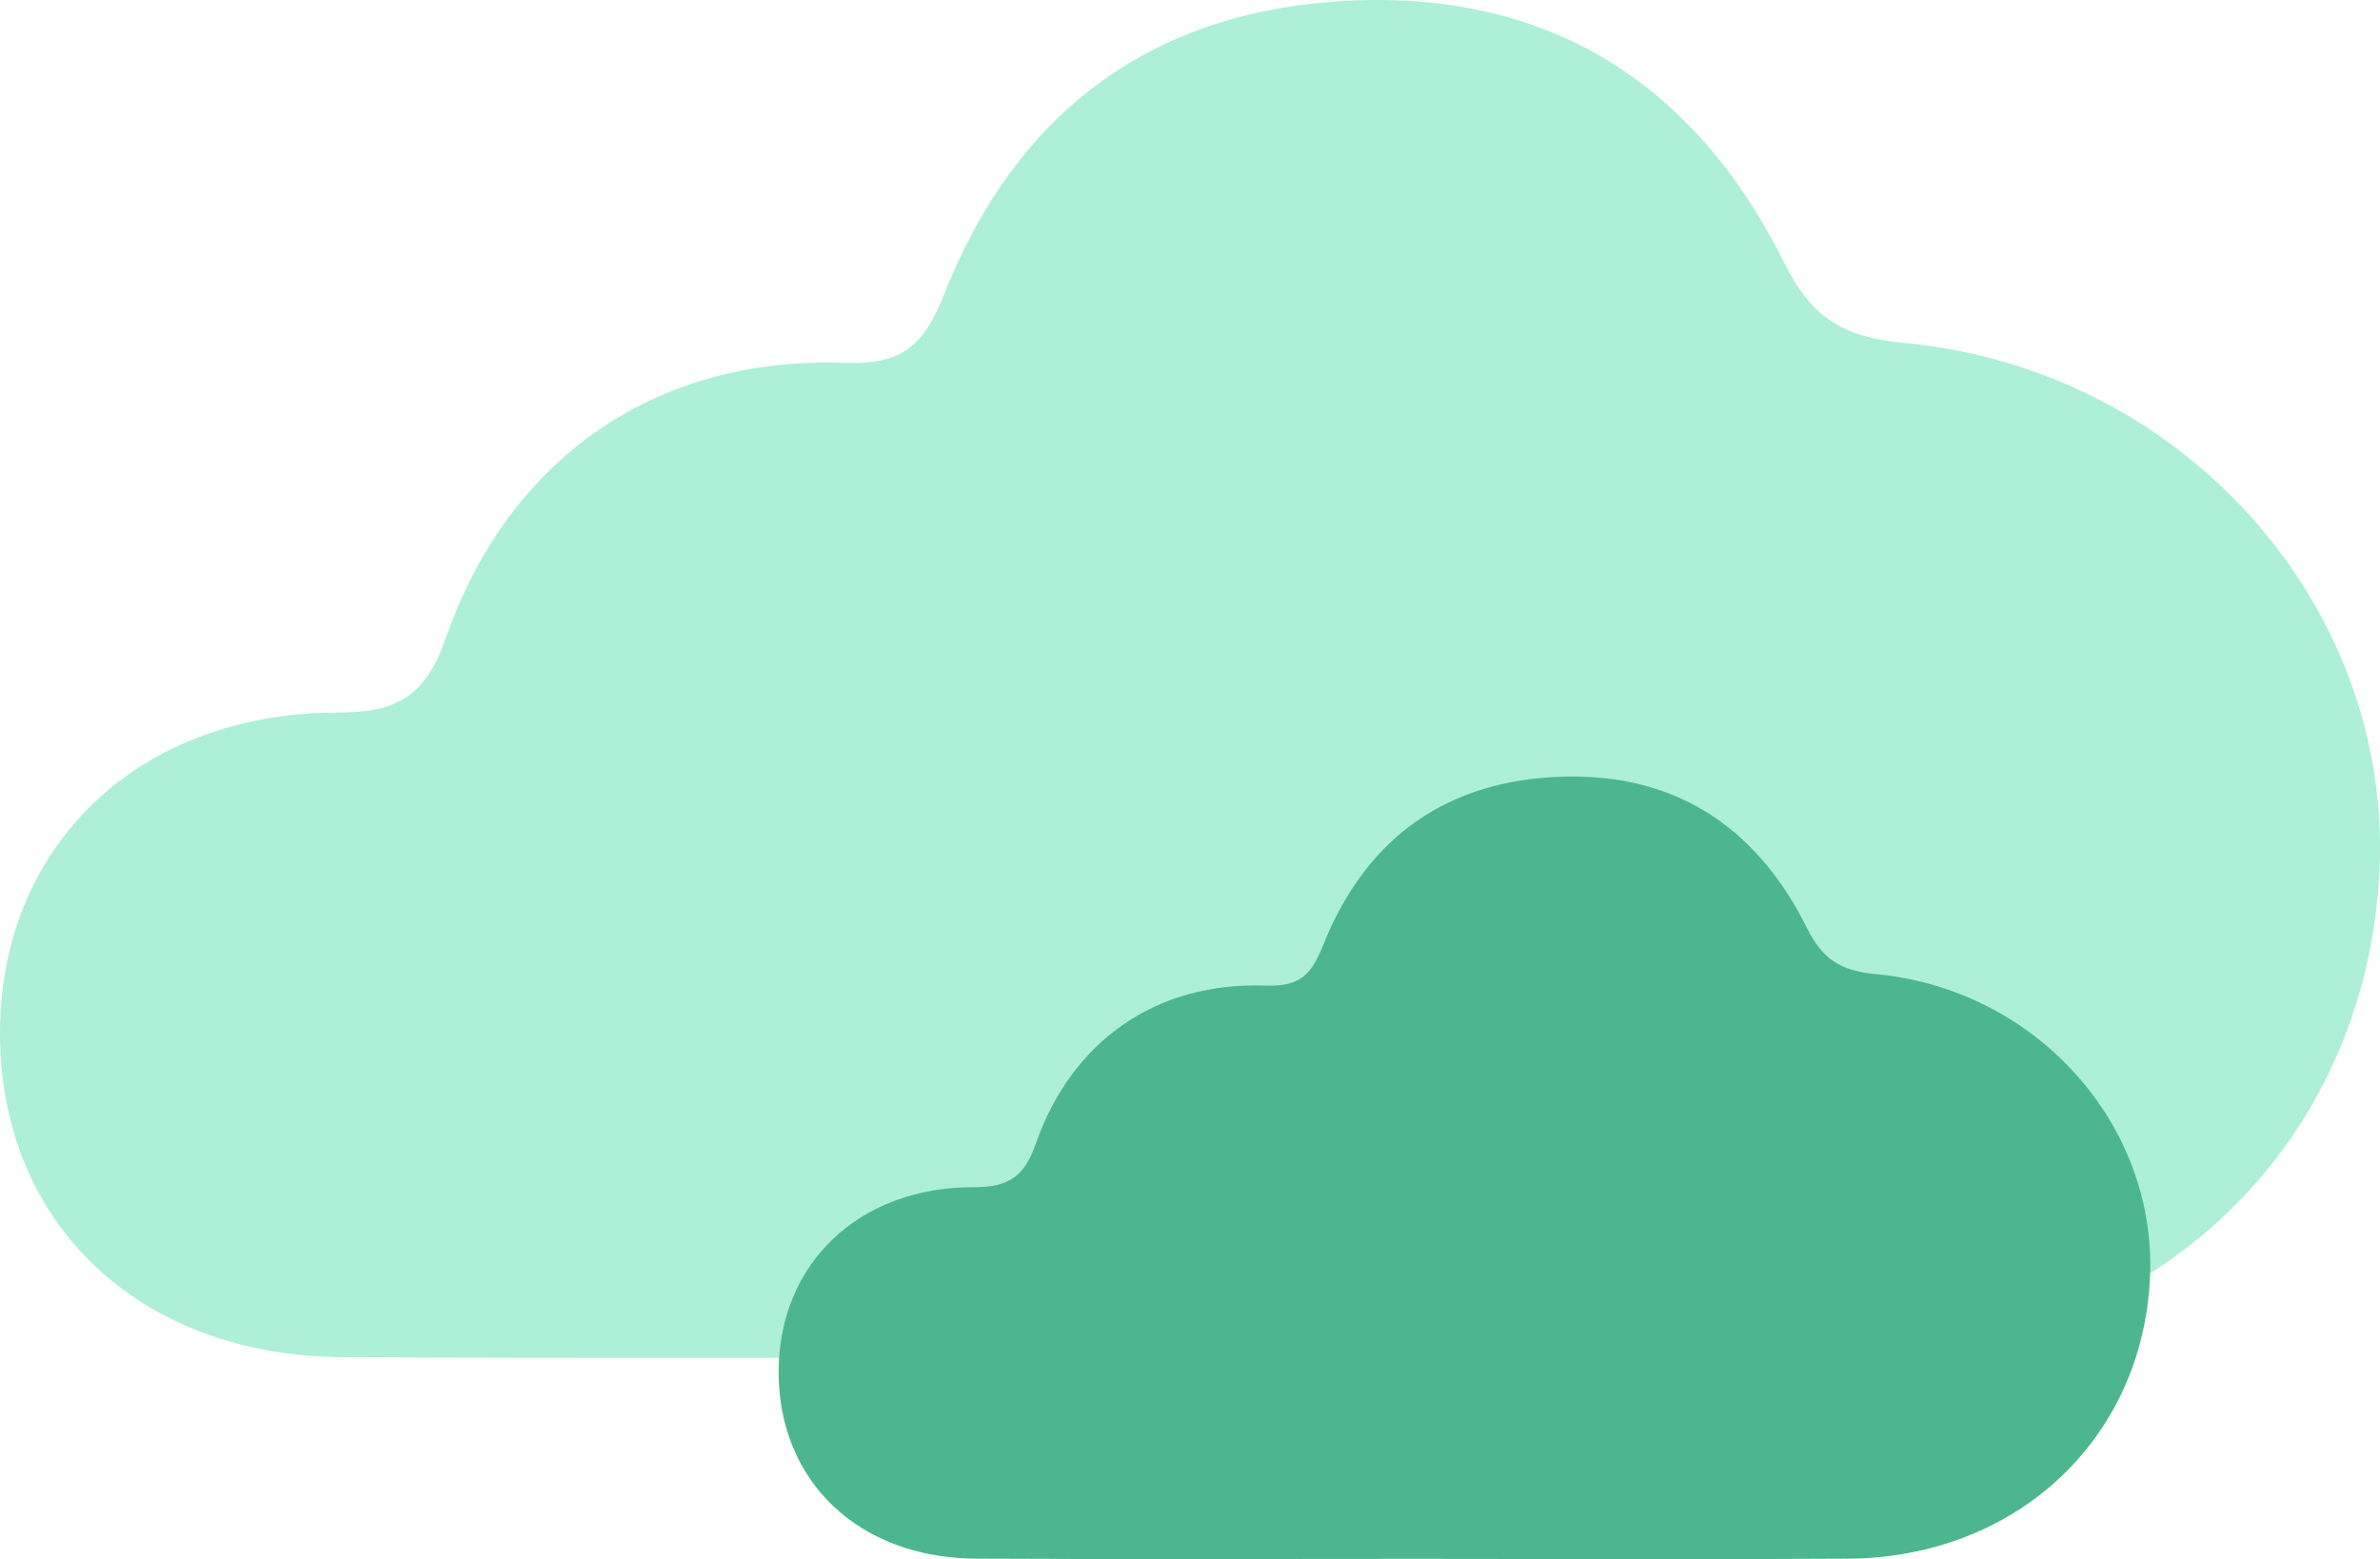 <svg xmlns="http://www.w3.org/2000/svg" width="304.173" height="199.314" viewBox="0 0 304.173 199.314">
  <g id="Groupe_2067" data-name="Groupe 2067" transform="translate(-1110.827 -1971.554)">
    <path id="Tracé_1992" data-name="Tracé 1992" d="M550.866,476.149c-32.607,0-65.214.124-97.819-.043-26.135-.136-43.926-17.186-43.837-41.582.083-23.813,17.707-40.84,43.2-40.816,7.512.007,11.178-2.1,13.752-9.478,8.042-23.05,26.8-36.079,51.016-35.234,7.574.263,10.149-2.363,12.731-8.858,9.018-22.7,25.811-35.8,50.548-37.368,26.333-1.663,45.276,10.28,56.8,33.464,3.518,7.078,7.589,9.49,15.273,10.211,35.633,3.343,62.413,33.473,60.785,67.436C711.6,449.7,683.58,475.872,646.3,476.11,614.491,476.313,582.678,476.151,550.866,476.149Z" transform="translate(701.618 1668.939)" fill="#aeefd7"/>
    <path id="Tracé_1993" data-name="Tracé 1993" d="M490.851,402.629c-18.793,0-37.585.071-56.377-.025-15.063-.078-25.316-9.905-25.265-23.965.048-13.724,10.205-23.538,24.9-23.524,4.33,0,6.442-1.209,7.926-5.463,4.635-13.285,15.445-20.794,29.4-20.307,4.365.151,5.849-1.362,7.337-5.105,5.2-13.084,14.876-20.636,29.133-21.537,15.177-.959,26.094,5.925,32.733,19.286,2.027,4.079,4.374,5.47,8.8,5.885,20.537,1.927,35.971,19.292,35.033,38.866-.987,20.644-17.135,35.729-38.621,35.866C527.52,402.724,509.186,402.63,490.851,402.629Z" transform="translate(801.13 1768.203)" fill="#4cb78f"/>
  </g>
</svg>
